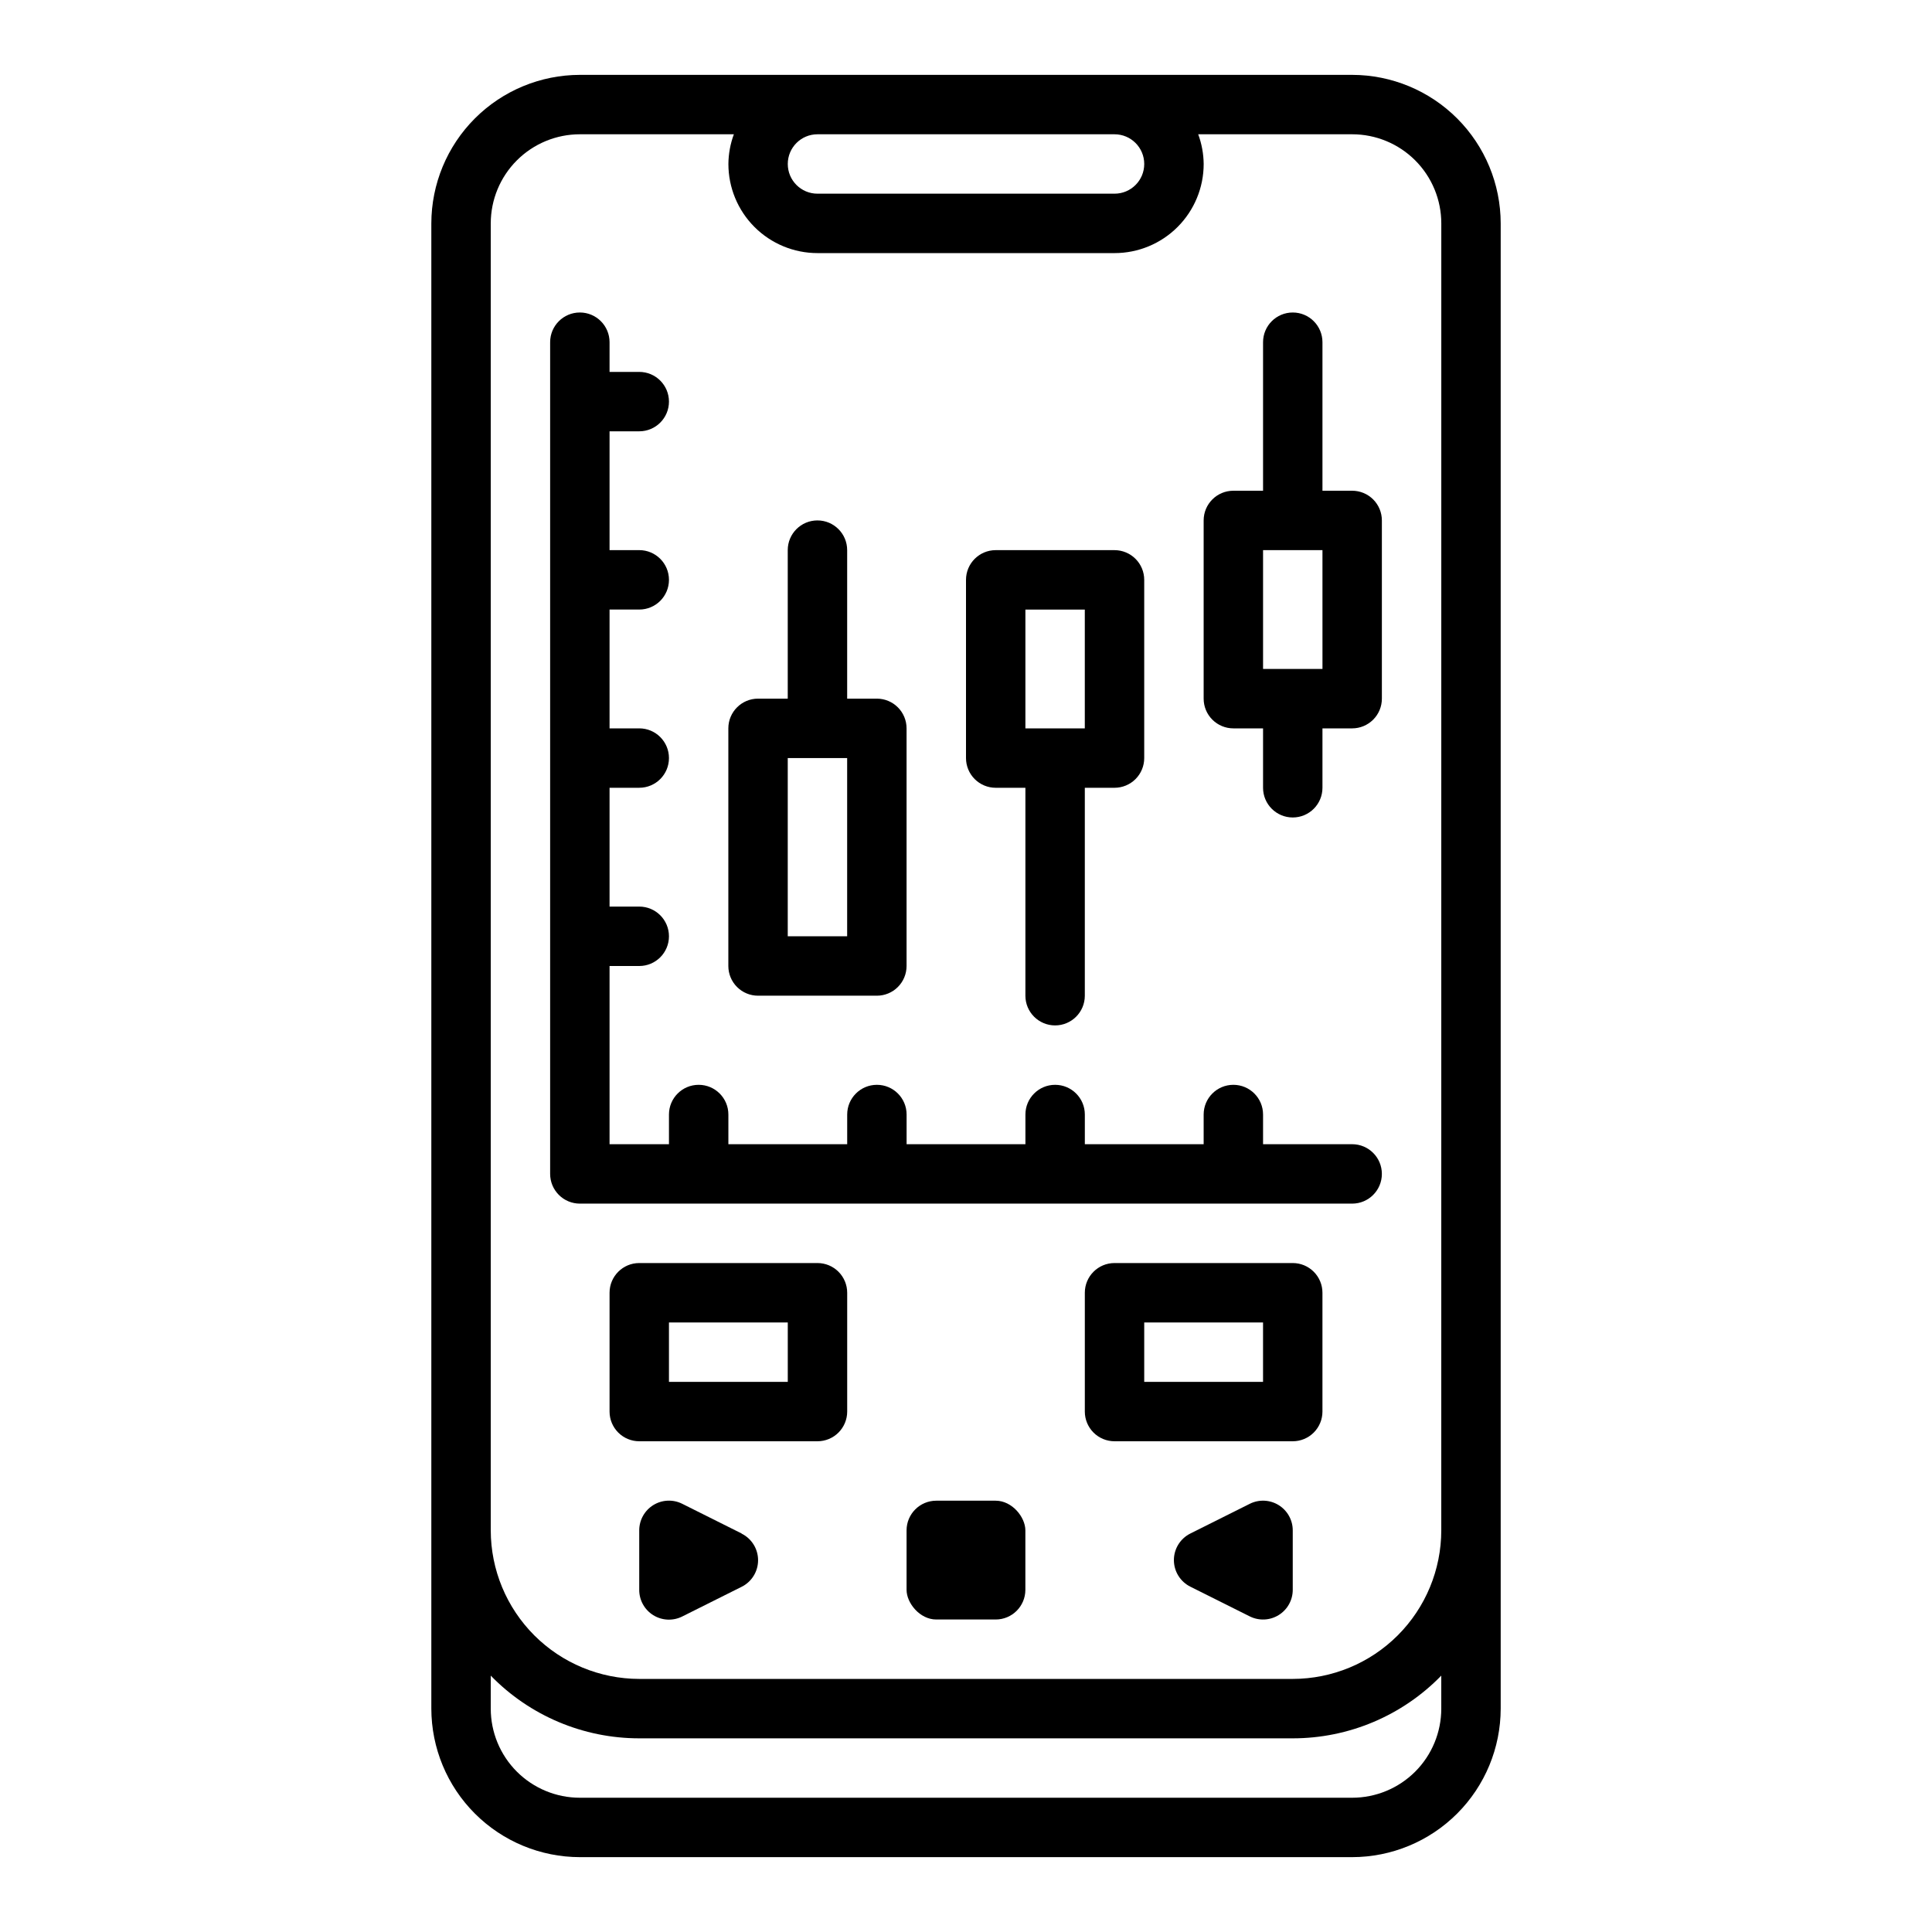 <?xml version="1.0" encoding="UTF-8"?>
<!-- Uploaded to: SVG Repo, www.svgrepo.com, Generator: SVG Repo Mixer Tools -->
<svg fill="#000000" width="800px" height="800px" version="1.1" viewBox="144 144 512 512" xmlns="http://www.w3.org/2000/svg">
 <g>
  <path d="m502.34 163.84h-204.67c-10.438 0.016-20.441 4.164-27.82 11.543s-11.527 17.383-11.543 27.82v393.6c0.016 10.434 4.164 20.438 11.543 27.816 7.379 7.379 17.383 11.531 27.82 11.543h204.67c10.434-0.012 20.438-4.164 27.816-11.543 7.379-7.379 11.531-17.383 11.543-27.816v-393.6c-0.012-10.438-4.164-20.441-11.543-27.82s-17.383-11.527-27.816-11.543zm-62.977 15.746c4.348 0 7.871 3.523 7.871 7.871s-3.523 7.871-7.871 7.871h-78.723c-4.348 0-7.871-3.523-7.871-7.871s3.523-7.871 7.871-7.871zm86.59 417.22c0 6.262-2.488 12.27-6.914 16.699-4.43 4.426-10.438 6.914-16.699 6.914h-204.67c-6.266 0-12.273-2.488-16.699-6.914-4.43-4.43-6.918-10.438-6.918-16.699v-8.746c10.336 10.625 24.535 16.621 39.359 16.617h173.18c14.828 0.004 29.023-5.992 39.359-16.617zm0-47.23v-0.004c-0.012 10.438-4.16 20.441-11.539 27.82-7.379 7.379-17.383 11.527-27.82 11.539h-173.18c-10.434-0.012-20.438-4.16-27.816-11.539-7.379-7.379-11.531-17.383-11.543-27.82v-346.37c0-6.266 2.488-12.273 6.918-16.699 4.426-4.43 10.434-6.918 16.699-6.918h40.809c-0.934 2.519-1.426 5.184-1.449 7.871 0 6.266 2.488 12.27 6.914 16.699 4.43 4.43 10.438 6.918 16.699 6.918h78.723c6.262 0 12.27-2.488 16.699-6.918 4.43-4.43 6.918-10.434 6.918-16.699-0.027-2.688-0.52-5.352-1.449-7.871h40.809c6.262 0 12.27 2.488 16.699 6.918 4.426 4.426 6.914 10.434 6.914 16.699z"/>
  <path d="m482.86 542.87c-2.32-1.434-5.219-1.566-7.66-0.344l-15.742 7.871c-2.672 1.332-4.363 4.059-4.363 7.043 0 2.988 1.691 5.715 4.363 7.047l15.742 7.871c2.441 1.219 5.34 1.09 7.66-0.348 2.32-1.434 3.734-3.969 3.731-6.695v-15.746c0.004-2.727-1.41-5.262-3.731-6.699z"/>
  <path d="m340.54 550.39-15.742-7.871h-0.004c-2.441-1.223-5.34-1.09-7.66 0.344-2.32 1.438-3.731 3.973-3.731 6.699v15.746c-0.016 2.734 1.391 5.281 3.715 6.727 2.324 1.445 5.231 1.578 7.676 0.355l15.742-7.871h0.004c2.672-1.332 4.359-4.059 4.359-7.047 0-2.984-1.688-5.711-4.359-7.043z"/>
  <path d="m392.12 541.7h15.742c4.348 0 7.871 4.348 7.871 7.871v15.742c0 4.348-3.523 7.871-7.871 7.871h-15.742c-4.348 0-7.871-4.348-7.871-7.871v-15.742c0-4.348 3.523-7.871 7.871-7.871z"/>
  <path d="m344.89 407.87h31.488c2.086 0 4.09-0.828 5.566-2.305 1.477-1.477 2.305-3.481 2.305-5.566v-62.977c0-2.09-0.828-4.09-2.305-5.566-1.477-1.477-3.481-2.309-5.566-2.309h-7.871v-39.359c0-4.348-3.527-7.871-7.875-7.871-4.348 0-7.871 3.523-7.871 7.871v39.359h-7.871c-4.348 0-7.871 3.527-7.871 7.875v62.977c0 2.086 0.828 4.09 2.305 5.566 1.477 1.477 3.477 2.305 5.566 2.305zm7.871-62.977h15.742v47.23h-15.742z"/>
  <path d="m407.87 352.77h7.871v55.105c0 4.348 3.523 7.871 7.871 7.871 4.348 0 7.875-3.523 7.875-7.871v-55.105h7.871c2.086 0 4.09-0.828 5.566-2.305 1.477-1.477 2.305-3.481 2.305-5.566v-47.23c0-2.09-0.828-4.094-2.305-5.566-1.477-1.477-3.481-2.309-5.566-2.309h-31.488c-4.348 0-7.871 3.527-7.871 7.875v47.23c0 2.086 0.828 4.09 2.305 5.566 1.477 1.477 3.477 2.305 5.566 2.305zm7.871-47.23h15.742v31.488h-15.742z"/>
  <path d="m502.34 274.05h-7.875v-39.359c0-4.348-3.523-7.875-7.871-7.875s-7.871 3.527-7.871 7.875v39.359h-7.871c-4.348 0-7.871 3.523-7.871 7.871v47.23c0 2.09 0.828 4.094 2.305 5.566 1.477 1.477 3.477 2.309 5.566 2.309h7.871v15.742c0 4.348 3.523 7.871 7.871 7.871s7.871-3.523 7.871-7.871v-15.742h7.875c2.086 0 4.09-0.832 5.566-2.309 1.477-1.473 2.305-3.477 2.305-5.566v-47.23c0-2.086-0.828-4.09-2.305-5.566-1.477-1.477-3.481-2.305-5.566-2.305zm-7.871 47.23h-15.746v-31.488h15.742z"/>
  <path d="m502.34 447.23h-23.617v-7.871c0-4.348-3.523-7.871-7.871-7.871s-7.871 3.523-7.871 7.871v7.871h-31.488v-7.871c0-4.348-3.527-7.871-7.875-7.871-4.348 0-7.871 3.523-7.871 7.871v7.871h-31.488v-7.871c0-4.348-3.523-7.871-7.871-7.871-4.348 0-7.871 3.523-7.871 7.871v7.871h-31.488v-7.871c0-4.348-3.527-7.871-7.875-7.871-4.348 0-7.871 3.523-7.871 7.871v7.871h-15.742v-47.23h7.871c4.348 0 7.871-3.527 7.871-7.875s-3.523-7.871-7.871-7.871h-7.871v-31.488h7.871c4.348 0 7.871-3.523 7.871-7.871 0-4.348-3.523-7.871-7.871-7.871h-7.871v-31.488h7.871c4.348 0 7.871-3.523 7.871-7.871 0-4.348-3.523-7.875-7.871-7.875h-7.871v-31.488h7.871c4.348 0 7.871-3.523 7.871-7.871 0-4.348-3.523-7.871-7.871-7.871h-7.871v-7.871c0-4.348-3.523-7.875-7.871-7.875-4.348 0-7.875 3.527-7.875 7.875v220.41c0 2.09 0.832 4.09 2.309 5.566 1.473 1.477 3.477 2.309 5.566 2.309h204.67c4.348 0 7.871-3.527 7.871-7.875 0-4.348-3.523-7.871-7.871-7.871z"/>
  <path d="m360.64 478.72h-47.23c-4.348 0-7.871 3.523-7.871 7.871v31.488c0 2.09 0.828 4.09 2.305 5.566 1.477 1.477 3.481 2.305 5.566 2.305h47.23c2.09 0 4.09-0.828 5.566-2.305 1.477-1.477 2.309-3.477 2.309-5.566v-31.488c0-2.086-0.832-4.09-2.309-5.566-1.477-1.477-3.477-2.305-5.566-2.305zm-7.871 31.488h-31.488v-15.746h31.488z"/>
  <path d="m486.59 478.72h-47.23c-4.348 0-7.871 3.523-7.871 7.871v31.488c0 2.09 0.828 4.09 2.305 5.566 1.477 1.477 3.477 2.305 5.566 2.305h47.23c2.09 0 4.09-0.828 5.566-2.305 1.477-1.477 2.305-3.477 2.305-5.566v-31.488c0-2.086-0.828-4.09-2.305-5.566-1.477-1.477-3.477-2.305-5.566-2.305zm-7.871 31.488h-31.488v-15.746h31.488z"/>
 </g>
</svg>